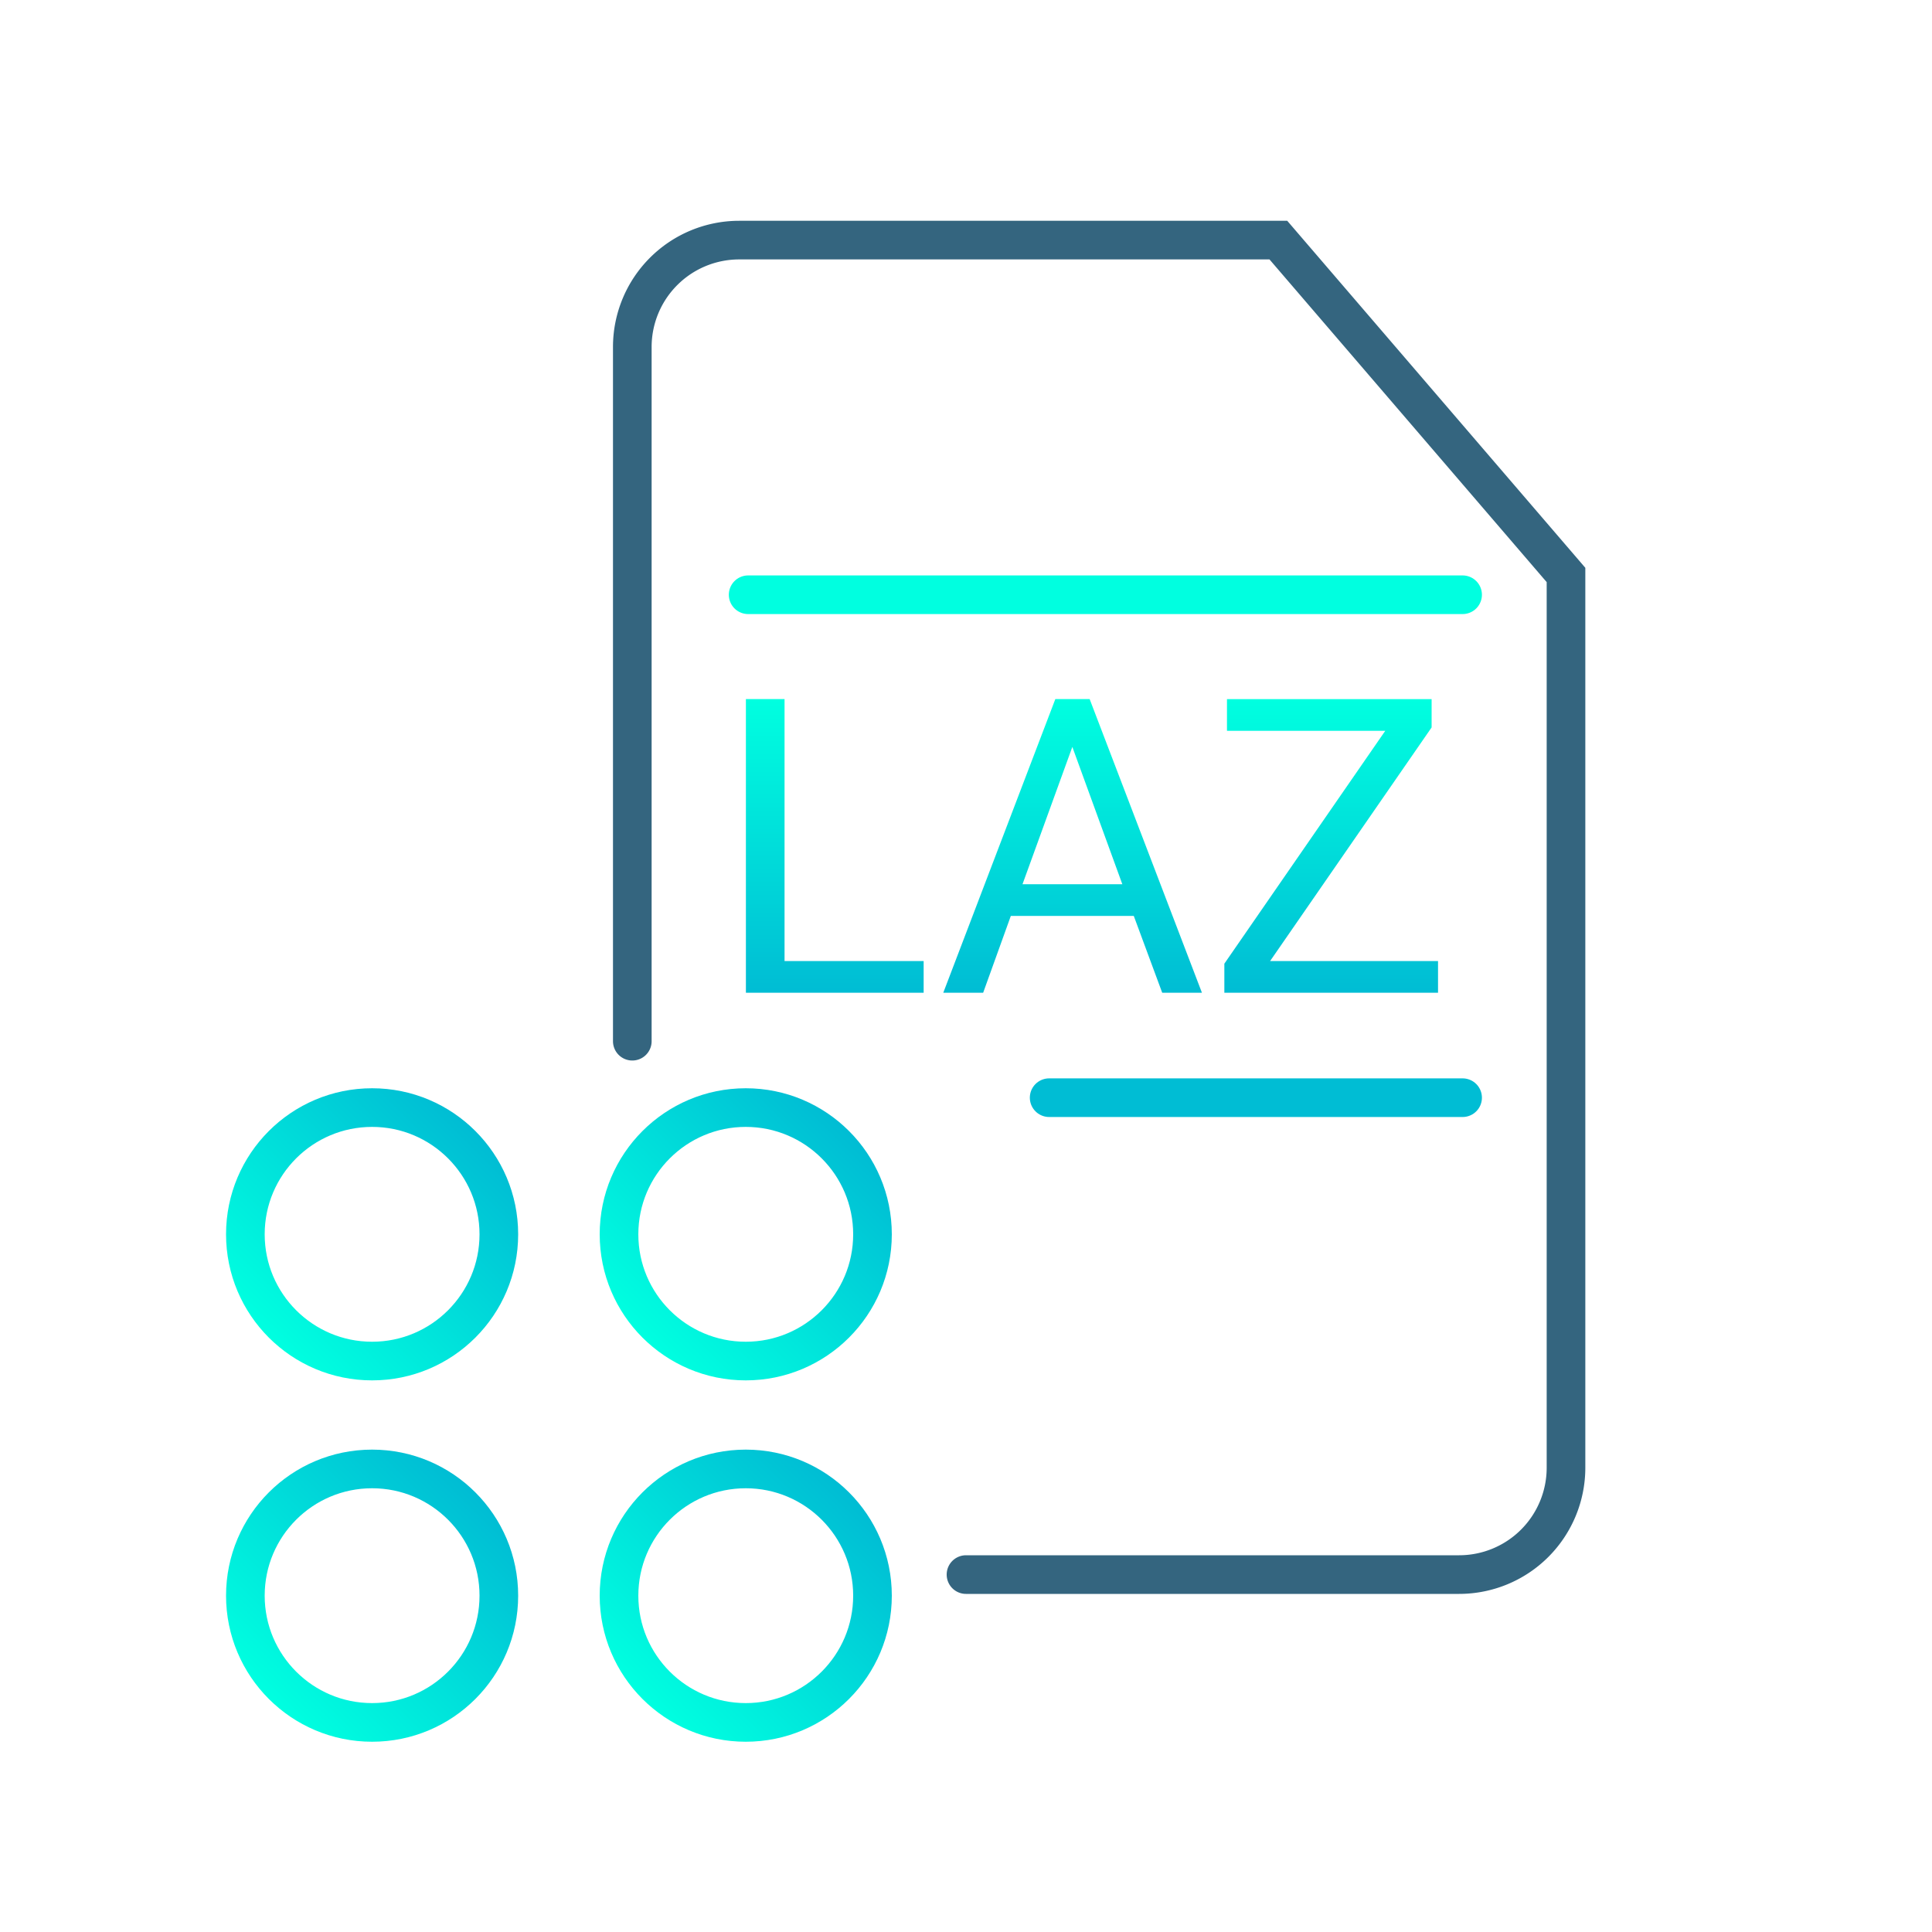 <svg xmlns="http://www.w3.org/2000/svg" xmlns:xlink="http://www.w3.org/1999/xlink" viewBox="0 0 250 250"><defs><style>.cls-1,.cls-2,.cls-3,.cls-4,.cls-5,.cls-6,.cls-7{fill:none;stroke-linecap:round;stroke-miterlimit:10;stroke-width:5px;}.cls-1{stroke:url(#linear-gradient);}.cls-2{stroke:url(#linear-gradient-2);}.cls-3{stroke:url(#linear-gradient-3);}.cls-4{stroke:url(#linear-gradient-4);}.cls-5{stroke:#34657f;}.cls-6{stroke:#00bdd4;}.cls-7{stroke:#00ffe0;}.cls-8{fill:url(#linear-gradient-5);}.cls-9{fill:url(#linear-gradient-6);}.cls-10{fill:url(#linear-gradient-7);}</style><linearGradient id="linear-gradient" x1="83.14" y1="219.84" x2="109.86" y2="193.11" gradientUnits="userSpaceOnUse"><stop offset="0" stop-color="#00ffe0"/><stop offset="0.99" stop-color="#00bdd4"/></linearGradient><linearGradient id="linear-gradient-2" x1="83.14" y1="173.08" x2="109.86" y2="146.35" xlink:href="#linear-gradient"/><linearGradient id="linear-gradient-3" x1="34.79" y1="219.84" x2="61.51" y2="193.11" xlink:href="#linear-gradient"/><linearGradient id="linear-gradient-4" x1="34.79" y1="173.08" x2="61.51" y2="146.35" xlink:href="#linear-gradient"/><linearGradient id="linear-gradient-5" x1="108.01" y1="90.47" x2="108.01" y2="128.46" xlink:href="#linear-gradient"/><linearGradient id="linear-gradient-6" x1="138.77" y1="90.47" x2="138.77" y2="128.46" xlink:href="#linear-gradient"/><linearGradient id="linear-gradient-7" x1="172.25" y1="90.47" x2="172.25" y2="128.46" xlink:href="#linear-gradient"/></defs><title>PICT_Point Cloud LAZ</title><g id="Layer_1" data-name="Layer 1"><circle class="cls-1" cx="96.5" cy="206.48" r="16.4"/><circle class="cls-2" cx="96.5" cy="159.72" r="16.4"/><circle class="cls-3" cx="48.15" cy="206.48" r="16.4"/><circle class="cls-4" cx="48.15" cy="159.72" r="16.4"/></g><g id="Layer_2" data-name="Layer 2"><path class="cls-5" d="M125,203.75h63.81a13.83,13.83,0,0,0,13.83-13.83V74.4L165.42,31.07H95.65A13.83,13.83,0,0,0,81.82,44.9v89.83"/><line class="cls-6" x1="135.76" y1="142.04" x2="189.26" y2="142.04"/><line class="cls-7" x1="96.81" y1="76.96" x2="189.26" y2="76.96"/><path class="cls-8" d="M101.52,124.36h18v4.1h-23v-38h5Z"/><path class="cls-9" d="M146.71,118.52H130.8l-3.58,9.94h-5.16l14.5-38H141l14.53,38h-5.14Zm-14.4-4.1h12.92l-6.47-17.77Z"/><path class="cls-10" d="M164.35,124.36h21.73v4.1H158.43V124.7l20.82-30.13H158.77v-4.1h26.48v3.66Z"/></g></svg>